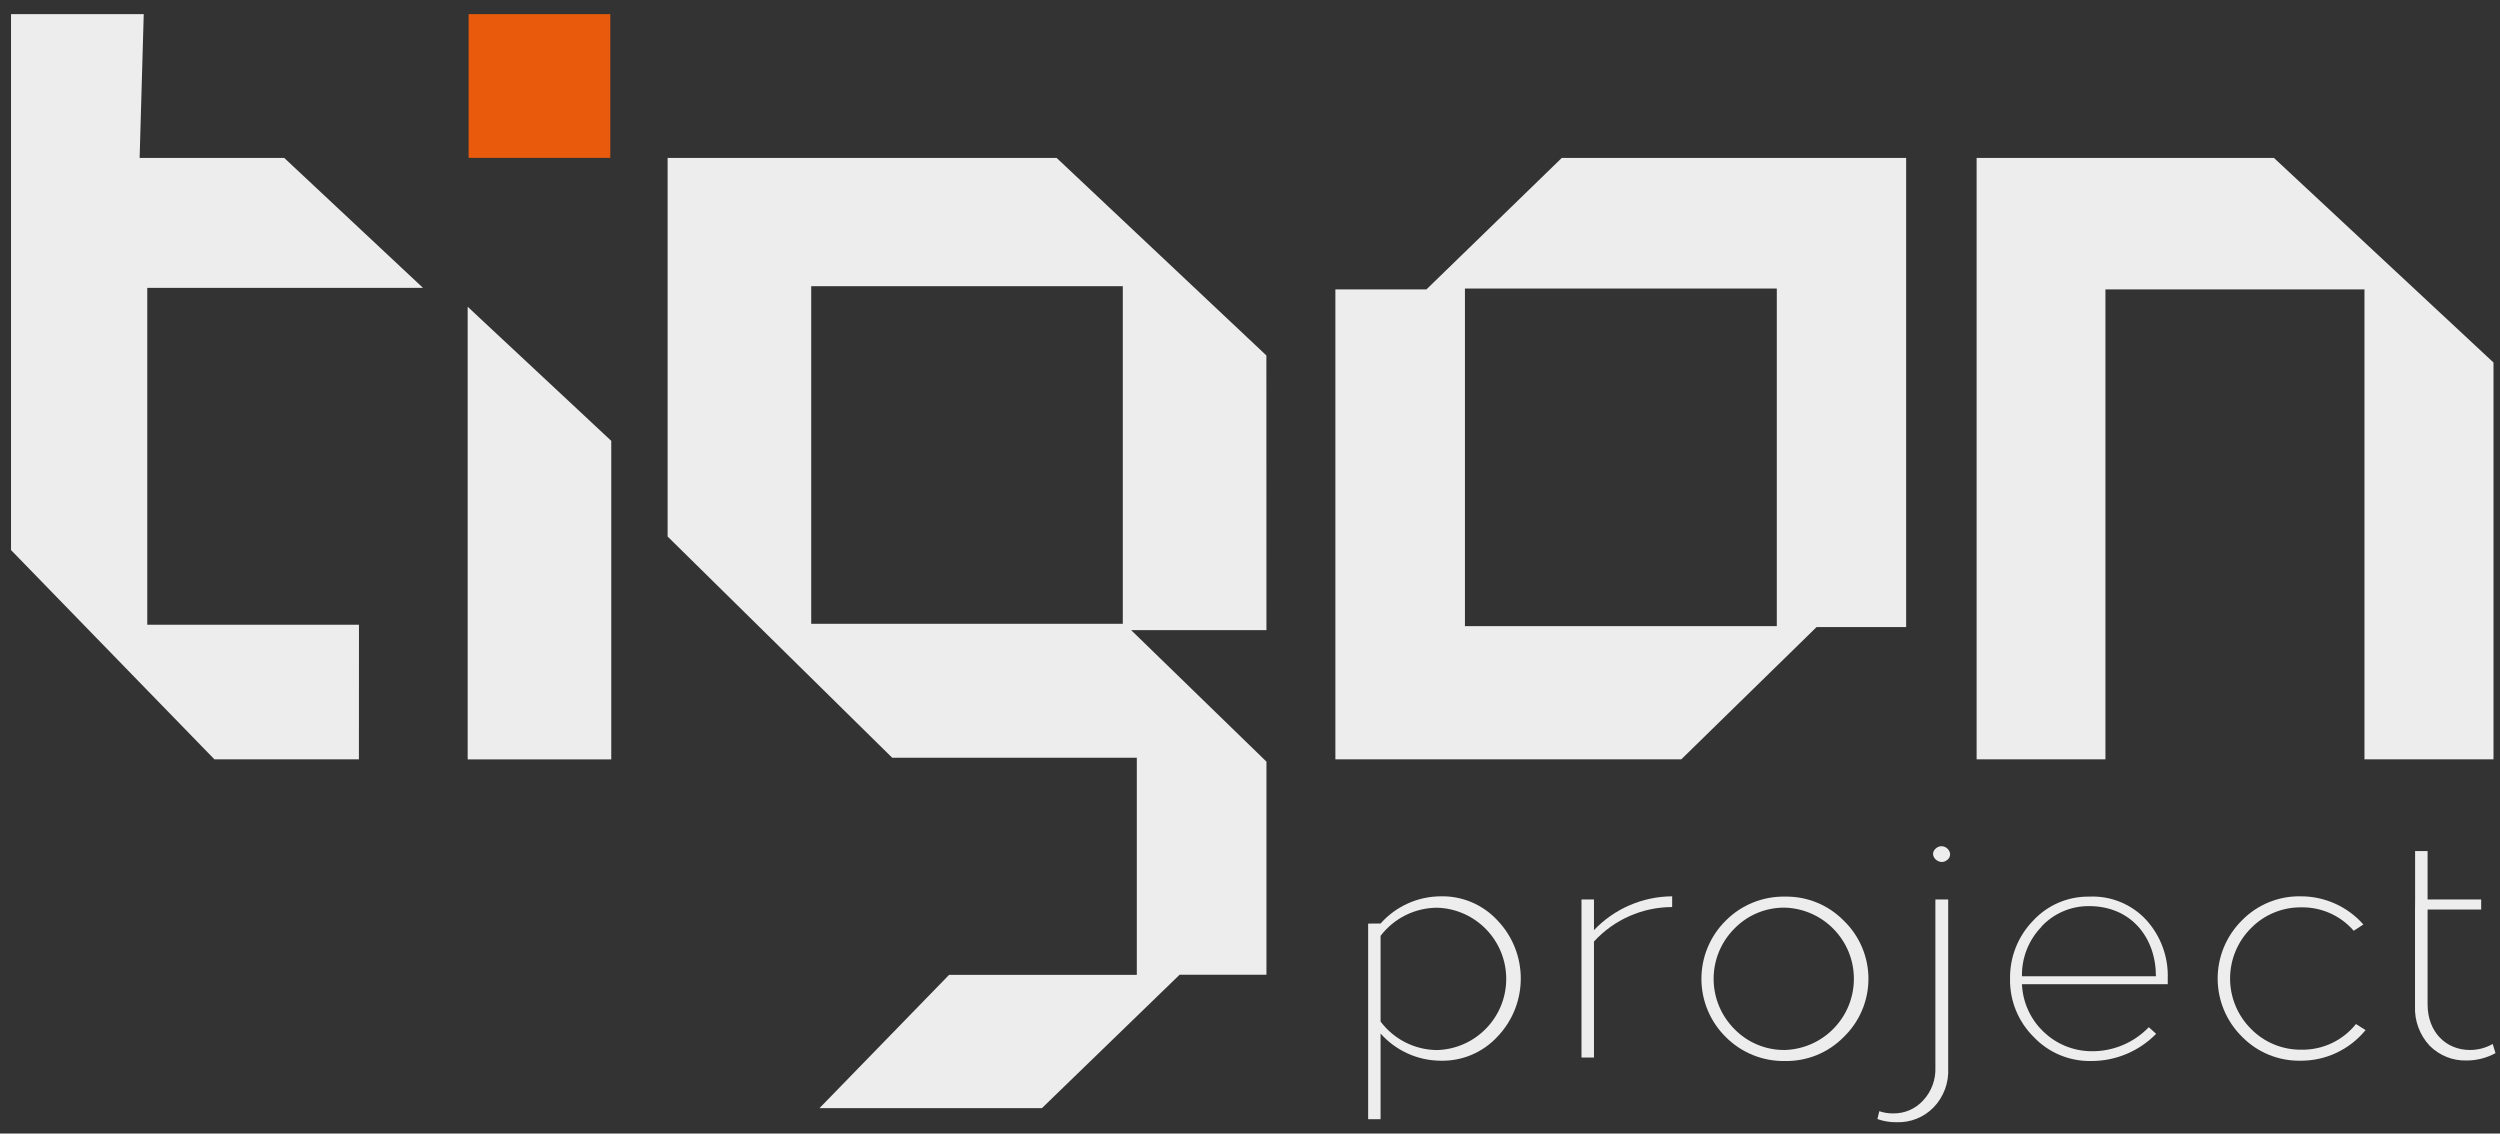 <?xml version="1.0" encoding="UTF-8"?>
<svg width="161px" height="73px" viewBox="0 0 161 73" version="1.1" xmlns="http://www.w3.org/2000/svg" xmlns:xlink="http://www.w3.org/1999/xlink">
    <rect x="0" y="0" width="161" height="73" fill="#333333" stroke="none"/>
    <title>tigon_logo-02_20211015151748</title>
    <g id="Page-1" stroke="none" stroke-width="1" fill="none" fill-rule="evenodd">
        <g id="tigon_logo-02_20211015151748" transform="translate(0.71, 0.91)" fill-rule="nonzero">
            <rect id="Rectangle" fill="#E95A0C" x="29.469" y="-6.72524107e-15" width="9.124" height="9.257"></rect>
            <polygon id="Path" fill="#ededed" points="126.584 47.992 126.584 9.261 145.732 9.261 159.872 22.437 159.872 47.992 151.562 47.992 151.562 17.728 134.88 17.728 134.88 47.992"></polygon>
            <path d="M99.869,9.261 L91.152,17.728 L85.289,17.728 L85.289,47.992 L107.564,47.992 L116.277,39.474 L122.046,39.474 L122.046,9.261 L99.869,9.261 Z M113.716,39.412 L93.632,39.412 L93.632,17.671 L113.716,17.671 L113.716,39.412 Z" id="Shape" fill="#ededed"></path>
            <path d="M80.845,21.982 L67.338,9.261 L42.285,9.261 L42.285,33.643 L56.747,47.888 L72.501,47.888 L72.501,61.872 L60.41,61.872 L52.067,70.452 L66.392,70.452 L75.256,61.863 L80.849,61.863 L80.849,48.139 L72.137,39.672 L80.849,39.672 L80.845,21.982 Z M71.598,39.261 L51.532,39.261 L51.532,17.52 L71.598,17.52 L71.598,39.261 Z" id="Shape" fill="#ededed"></path>
            <path d="M88.199,58.564 C89.182,57.457 90.589,56.82 92.07,56.813 C93.454,56.78 94.785,57.344 95.724,58.361 C97.73,60.455 97.73,63.758 95.724,65.852 C94.785,66.869 93.454,67.433 92.07,67.4 C90.589,67.393 89.182,66.756 88.199,65.649 L88.199,71.167 L87.399,71.167 L87.399,58.569 M88.199,59.359 L88.199,64.877 C89.061,66.029 90.414,66.708 91.852,66.714 C94.326,66.634 96.291,64.606 96.291,62.13 C96.291,59.655 94.326,57.626 91.852,57.547 C90.419,57.549 89.068,58.219 88.199,59.359 L88.199,59.359 Z" id="Shape" fill="#ededed"></path>
            <path d="M106.977,57.504 C105.062,57.507 103.236,58.312 101.942,59.724 L101.942,67.196 L101.138,67.196 L101.138,57.017 L101.942,57.017 L101.942,58.99 C103.254,57.61 105.073,56.824 106.977,56.813 L106.977,57.504 Z" id="Path" fill="#ededed"></path>
            <path d="M114.242,56.832 C115.663,56.805 117.033,57.365 118.028,58.38 C119.044,59.361 119.618,60.713 119.618,62.125 C119.618,63.538 119.044,64.89 118.028,65.871 C117.033,66.886 115.663,67.446 114.242,67.419 C112.812,67.445 111.434,66.886 110.427,65.871 C109.425,64.882 108.861,63.533 108.861,62.125 C108.861,60.718 109.425,59.369 110.427,58.38 C111.434,57.365 112.812,56.806 114.242,56.832 L114.242,56.832 Z M114.242,57.542 C113.02,57.525 111.844,58.011 110.991,58.886 C110.13,59.745 109.647,60.91 109.647,62.125 C109.647,63.341 110.13,64.506 110.991,65.365 C111.844,66.24 113.02,66.726 114.242,66.709 C116.716,66.629 118.68,64.601 118.68,62.125 C118.68,59.65 116.716,57.622 114.242,57.542 Z" id="Shape" fill="#ededed"></path>
            <path d="M124.753,57.017 L124.753,67.868 C124.807,68.812 124.464,69.735 123.806,70.414 C123.184,71.047 122.326,71.39 121.44,71.361 C121.016,71.369 120.594,71.3 120.195,71.157 L120.318,70.651 C120.608,70.749 120.912,70.797 121.217,70.793 C121.95,70.805 122.652,70.499 123.144,69.955 C123.68,69.377 123.963,68.609 123.929,67.821 L123.929,57.017 L124.753,57.017 Z M124.71,54.447 C124.237,54.92 123.427,54.206 123.948,53.737 C124.469,53.269 125.212,53.993 124.71,54.466 L124.71,54.447 Z" id="Shape" fill="#ededed"></path>
            <path d="M137.511,58.337 C138.448,59.371 138.944,60.729 138.893,62.123 L138.893,62.473 L129.504,62.473 C129.609,64.865 131.563,66.759 133.957,66.789 C135.357,66.812 136.703,66.252 137.672,65.242 L138.145,65.668 C137.038,66.8 135.517,67.432 133.934,67.419 C132.547,67.44 131.215,66.878 130.261,65.871 C129.261,64.883 128.71,63.528 128.737,62.123 C128.715,60.727 129.249,59.38 130.223,58.38 C131.153,57.375 132.465,56.812 133.834,56.832 C135.222,56.766 136.568,57.317 137.511,58.337 Z M130.768,58.768 C129.937,59.621 129.482,60.771 129.504,61.962 L138.131,61.962 C138.131,59.459 136.527,57.443 133.82,57.443 C132.657,57.435 131.544,57.916 130.753,58.768 L130.768,58.768 Z" id="Shape" fill="#ededed"></path>
            <path d="M151.491,58.626 L150.871,59.033 C150.026,58.056 148.793,57.504 147.502,57.523 C146.28,57.507 145.104,57.993 144.25,58.867 C143.39,59.726 142.907,60.891 142.907,62.107 C142.907,63.322 143.39,64.487 144.25,65.346 C145.104,66.22 146.28,66.706 147.502,66.69 C148.865,66.714 150.162,66.104 151.013,65.038 L151.633,65.426 C150.611,66.681 149.077,67.407 147.459,67.4 C146.037,67.429 144.667,66.869 143.673,65.852 C142.671,64.863 142.107,63.514 142.107,62.107 C142.107,60.699 142.671,59.35 143.673,58.361 C144.667,57.344 146.037,56.784 147.459,56.813 C149.001,56.81 150.47,57.47 151.491,58.626 L151.491,58.626 Z" id="Path" fill="#ededed"></path>
            <path d="M154.823,57.017 L154.823,53.898 L155.627,53.898 L155.627,57.017 L159.077,57.017 L159.077,57.665 L155.627,57.665 L155.627,63.775 C155.627,65.549 156.81,66.709 158.353,66.709 C158.868,66.71 159.374,66.577 159.82,66.321 L160,66.912 C159.427,67.225 158.784,67.388 158.131,67.386 C157.245,67.409 156.39,67.066 155.764,66.439 C155.115,65.747 154.773,64.822 154.818,63.874 L154.818,57.665" id="Path" fill="#ededed"></path>
            <polygon id="Path" fill="#ededed" points="8.282 9.261 8.547 0 -1.34504821e-14 0 -1.34504821e-14 34.514 13.099 47.992 22.404 47.992 22.408 39.322 8.774 39.322 8.774 17.628 26.53 17.628 17.595 9.261"></polygon>
            <polygon id="Path" fill="#ededed" points="38.655 47.997 29.408 47.997 29.408 18.845 38.655 27.481"></polygon>
        </g>
    </g>
</svg>
